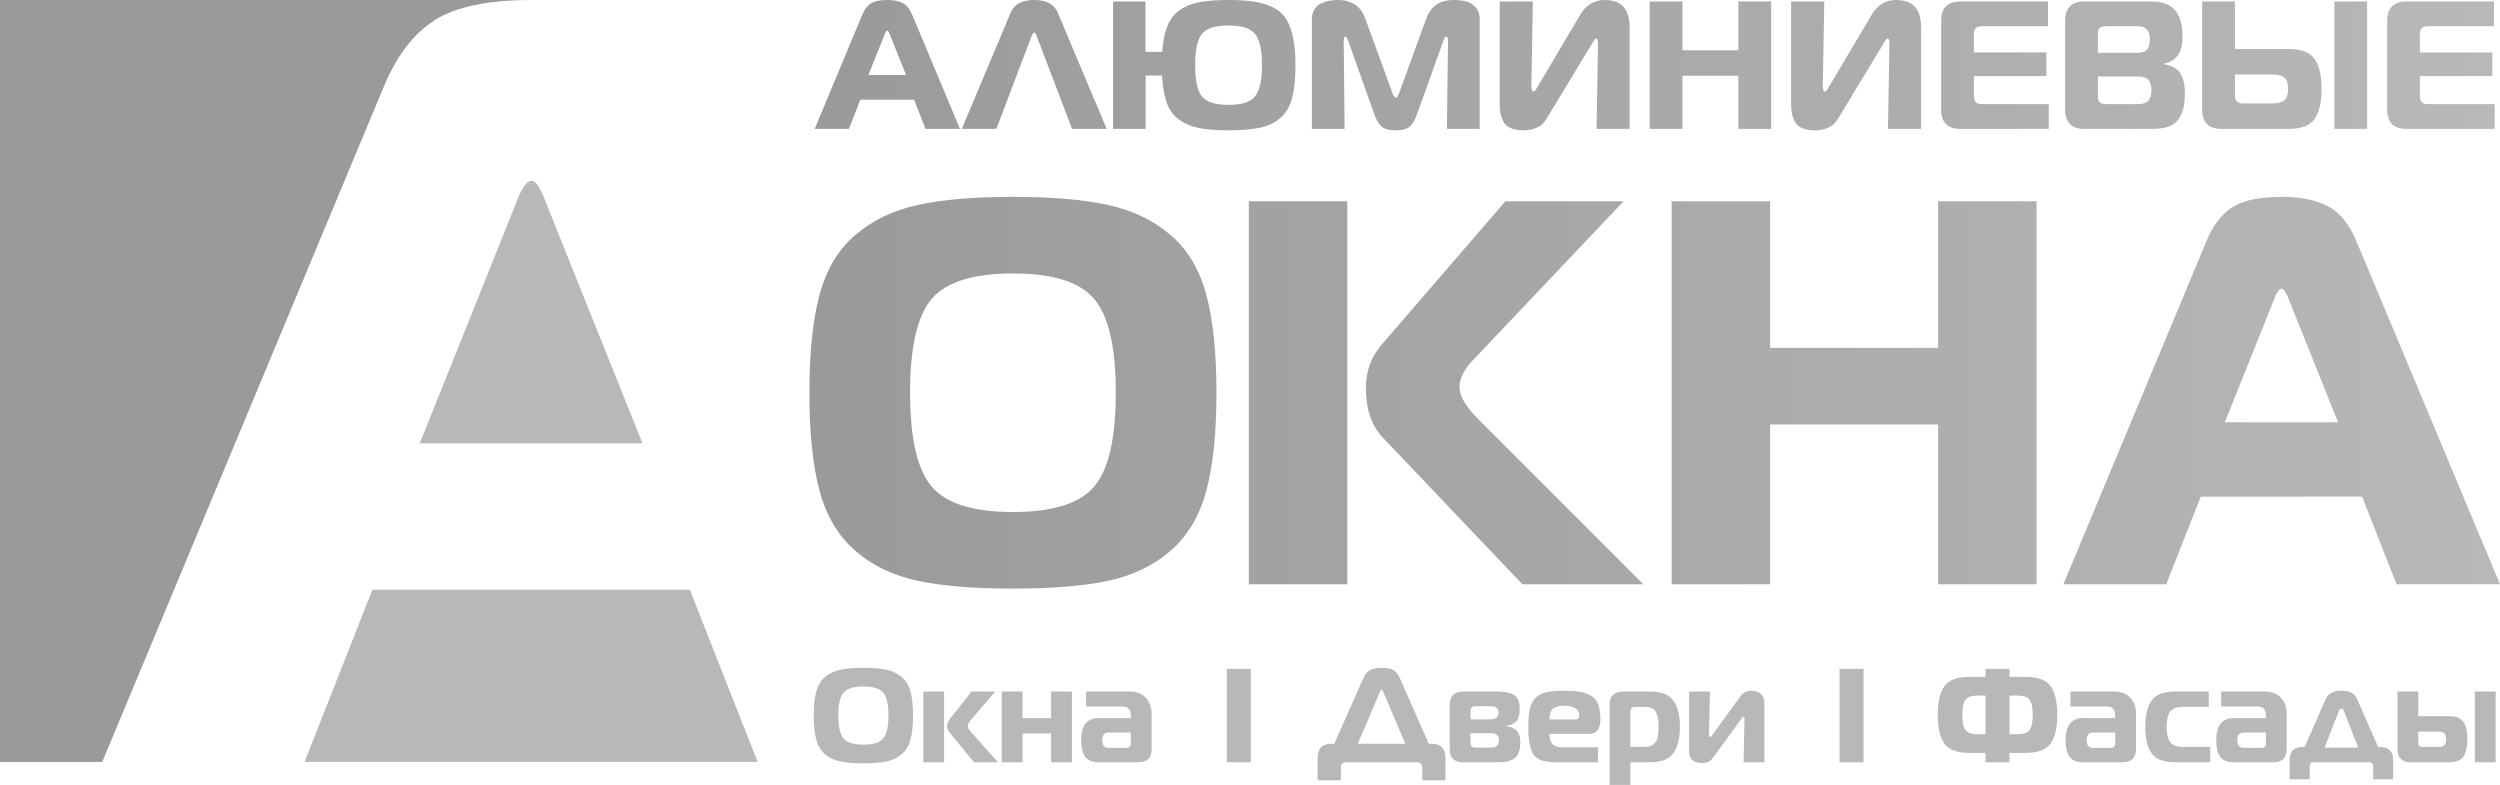 <?xml version="1.0" encoding="UTF-8"?>
<!DOCTYPE svg PUBLIC "-//W3C//DTD SVG 1.1//EN" "http://www.w3.org/Graphics/SVG/1.1/DTD/svg11.dtd">
<!-- Creator: CorelDRAW -->
<svg xmlns="http://www.w3.org/2000/svg" xml:space="preserve" width="167.324mm" height="52.537mm" version="1.1" style="shape-rendering:geometricPrecision; text-rendering:geometricPrecision; image-rendering:optimizeQuality; fill-rule:evenodd; clip-rule:evenodd"
viewBox="0 0 17090.86 5366.25"
 xmlns:xlink="http://www.w3.org/1999/xlink"
 xmlns:xodm="http://www.corel.com/coreldraw/odm/2003">
 <defs>
  <style type="text/css">
   <![CDATA[
    .fil3 {fill:#9A9A9A;fill-rule:nonzero}
    .fil2 {fill:#B9B8B8;fill-rule:nonzero}
    .fil1 {fill:url(#id0);fill-rule:nonzero}
    .fil0 {fill:url(#id1);fill-rule:nonzero}
   ]]>
  </style>
  <linearGradient id="id0" gradientUnits="userSpaceOnUse" x1="5533.32" y1="2684.91" x2="17090.86" y2="2684.91">
   <stop offset="0" style="stop-opacity:1; stop-color:#9A9A9A"/>
   <stop offset="1" style="stop-opacity:1; stop-color:#B9B8B8"/>
  </linearGradient>
  <linearGradient id="id1" gradientUnits="userSpaceOnUse" xlink:href="#id0" x1="5569.48" y1="445.52" x2="17054.69" y2="445.52">
  </linearGradient>
 </defs>
 <g id="Слой_x0020_1">
  <path class="fil0" d="M5569.48 881.09l324.81 -779.04c14.93,-36.51 34.64,-62.63 59.11,-78.4 24.47,-15.76 62.02,-23.65 112.62,-23.65 43.14,0 78.2,7.06 105.16,21.16 26.97,14.1 48.74,41.06 65.34,80.89l326.05 779.04 -235.2 0 -78.4 -199.12 -367.12 0 -78.39 199.12 -233.97 0zm477.88 -644.64l-110.76 276.27 257.6 0 -110.75 -276.27c-6.64,-18.25 -12.44,-27.37 -17.43,-27.37 -5.8,0 -12.03,9.12 -18.66,27.37zm527.65 644.64l334.76 -795.22c24.06,-57.24 77.58,-85.87 160.54,-85.87 82.97,0 136.48,28.63 160.54,85.87l334.77 795.22 -236.46 0 -242.67 -635.93c0,-0.83 -0.83,-3.11 -2.48,-6.84 -1.66,-3.73 -2.91,-6.42 -3.74,-8.09 -0.83,-1.65 -2.07,-3.32 -3.73,-4.97 -1.66,-1.66 -3.74,-2.49 -6.23,-2.49 -4.97,0 -10.79,7.47 -17.42,22.4l-241.43 635.93 -236.45 0zm1823.16 -881.09c71.35,0 131.28,3.94 179.82,11.83 48.54,7.88 91.47,21.36 128.8,40.45 37.33,19.08 66.37,45.83 87.12,80.26 20.73,34.43 36.29,76.74 46.67,126.93 10.37,50.2 15.56,112.21 15.56,186.05 0,92.09 -7.47,166.55 -22.4,223.38 -14.93,56.83 -41.28,102.04 -79.03,135.64 -37.75,33.6 -84.21,56.41 -139.38,68.45 -55.17,12.03 -127.56,18.05 -217.15,18.05 -82.97,0 -150.79,-5.39 -203.48,-16.18 -52.67,-10.79 -97.89,-30.08 -135.64,-57.87 -37.75,-27.79 -65.33,-65.75 -82.76,-113.87 -17.43,-48.12 -28.21,-110.34 -32.36,-186.66l-112 0 0 364.63 -222.76 0 0 -871.13 221.52 0 0 344.72 114.49 0c4.97,-71.35 16.6,-129.84 34.84,-175.47 18.25,-45.63 46.05,-81.93 83.39,-108.89 37.33,-26.97 82.13,-45.42 134.4,-55.38 52.27,-9.95 119.06,-14.93 200.36,-14.93zm-181.08 231.47c-31.11,38.16 -46.66,109.52 -46.66,214.05 0,104.53 15.55,175.89 46.66,214.05 31.11,38.16 91.47,57.25 181.08,57.25 89.6,0 150.16,-19.29 181.69,-57.87 31.52,-38.58 47.29,-109.72 47.29,-213.43 0,-103.7 -15.77,-174.85 -47.29,-213.43 -31.53,-38.58 -92.09,-57.86 -181.69,-57.86 -89.61,0 -149.97,19.08 -181.08,57.24zm1649.55 48.54l-179.2 500.27c-14.11,39 -30.69,67.2 -49.78,84.62 -19.08,17.43 -51.02,26.14 -95.82,26.14 -45.63,0 -77.99,-8.71 -97.07,-26.14 -19.09,-17.43 -35.68,-45.63 -49.78,-84.62l-177.96 -500.27c-7.47,-19.92 -13.69,-29.87 -18.66,-29.87 -8.29,0 -12.44,9.12 -12.44,27.37l6.22 603.57 -224.01 0 0 -746.68c0,-27.38 5.81,-50.61 17.43,-69.69 11.61,-19.08 27.17,-32.98 46.67,-41.69 19.49,-8.7 38.16,-14.72 55.99,-18.04 17.84,-3.32 36.71,-4.98 56.63,-4.98 95.41,0 158.46,42.73 189.16,128.19l182.94 502.76c8.29,24.05 16.6,36.09 24.89,36.09 8.29,0 16.59,-12.03 24.89,-36.09l182.94 -502.76c30.69,-85.46 93.33,-128.19 187.91,-128.19 118.64,0 177.96,44.81 177.96,134.41l0 746.68 -224.01 0 7.47 -603.57c0,-18.25 -4.57,-27.37 -13.69,-27.37 -4.97,0 -11.2,9.95 -18.67,29.87zm1274.35 601.08l-226.5 0 9.96 -586.14c0,-20.75 -4.15,-31.11 -12.44,-31.11 -1.66,0 -3.12,0.2 -4.36,0.62 -1.25,0.41 -2.48,1.45 -3.73,3.11 -1.25,1.66 -2.49,3.12 -3.74,4.36 -1.25,1.25 -2.7,3.32 -4.35,6.22 -1.66,2.9 -3.12,5.39 -4.36,7.47 -1.25,2.07 -3.11,5.19 -5.6,9.34 -2.49,4.15 -4.57,7.47 -6.22,9.95l-303.65 501.53c-9.96,16.59 -19.92,30.07 -29.87,40.44 -9.96,10.38 -26.56,20.33 -49.78,29.88 -23.23,9.54 -51.02,14.31 -83.38,14.31 -34.84,0 -63.88,-5.39 -87.12,-16.18 -23.23,-10.79 -39.61,-25.92 -49.15,-45.42 -9.54,-19.5 -15.98,-37.96 -19.29,-55.38 -3.32,-17.43 -4.97,-38.16 -4.97,-62.23l0 -701.88 226.49 0 -9.95 574.95c0,27.37 4.97,41.06 14.93,41.06 1.65,0 3.32,-0.41 4.97,-1.24 1.66,-0.84 3.32,-2.29 4.97,-4.36 1.66,-2.07 3.12,-3.94 4.36,-5.6 1.25,-1.66 3.11,-4.57 5.6,-8.71 2.49,-4.15 4.15,-7.05 4.97,-8.71l294.95 -497.79c39.83,-66.37 95.41,-99.56 166.76,-99.56 113.66,0 170.5,62.23 170.5,186.68l0 694.41zm966.95 -871.13l0 871.13 -224 0 0 -363.38 -382.05 0 0 363.38 -224.01 0 0 -871.13 224.01 0 0 333.51 382.05 0 0 -333.51 224 0zm1025.45 871.13l-226.5 0 9.96 -586.14c0,-20.75 -4.15,-31.11 -12.44,-31.11 -1.66,0 -3.12,0.2 -4.36,0.62 -1.25,0.41 -2.48,1.45 -3.73,3.11 -1.25,1.66 -2.49,3.12 -3.74,4.36 -1.25,1.25 -2.7,3.32 -4.35,6.22 -1.66,2.9 -3.12,5.39 -4.36,7.47 -1.25,2.07 -3.11,5.19 -5.6,9.34 -2.49,4.15 -4.57,7.47 -6.22,9.95l-303.65 501.53c-9.96,16.59 -19.92,30.07 -29.87,40.44 -9.96,10.38 -26.56,20.33 -49.78,29.88 -23.23,9.54 -51.02,14.31 -83.38,14.31 -34.84,0 -63.88,-5.39 -87.12,-16.18 -23.23,-10.79 -39.61,-25.92 -49.15,-45.42 -9.54,-19.5 -15.98,-37.96 -19.29,-55.38 -3.32,-17.43 -4.97,-38.16 -4.97,-62.23l0 -701.88 226.49 0 -9.95 574.95c0,27.37 4.97,41.06 14.93,41.06 1.65,0 3.32,-0.41 4.97,-1.24 1.66,-0.84 3.32,-2.29 4.97,-4.36 1.66,-2.07 3.12,-3.94 4.36,-5.6 1.25,-1.66 3.11,-4.57 5.6,-8.71 2.49,-4.15 4.15,-7.05 4.97,-8.71l294.95 -497.79c39.83,-66.37 95.41,-99.56 166.76,-99.56 113.66,0 170.5,62.23 170.5,186.68l0 694.41zm867.39 -871.13l0 169.25 -448.01 0c-21.57,0 -36.71,4.35 -45.42,13.06 -8.71,8.71 -13.06,23.85 -13.06,45.42l0 120.71 495.3 0 0 161.78 -495.3 0 0 133.16c0,21.57 4.35,36.71 13.06,45.42 8.71,8.71 23.85,13.06 45.42,13.06l452.99 0 0 169.25 -603.57 0c-87.94,0 -131.92,-44.39 -131.92,-133.16l0 -603.57c0,-89.6 43.97,-134.4 131.92,-134.4l598.58 0zm340.99 512.72l0 126.93c0,24.89 4.15,41.49 12.44,49.78 8.29,8.29 24.89,12.44 49.78,12.44l207.82 0c34.02,0 58.5,-7.26 73.43,-21.78 14.93,-14.51 22.4,-38.78 22.4,-72.8 0,-34.02 -7.26,-58.28 -21.78,-72.81 -14.52,-14.51 -37.55,-21.78 -69.07,-21.78l-275.03 0zm0 -287.47l0 125.69 268.8 0c30.7,0 52.68,-6.84 65.96,-20.53 13.27,-13.69 19.91,-37.55 19.91,-71.56 0,-31.52 -6.84,-54.34 -20.53,-68.45 -13.69,-14.11 -35.88,-21.15 -66.58,-21.15l-211.57 0c-21.56,0 -36.29,3.94 -44.18,11.82 -7.88,7.89 -11.82,22.61 -11.82,44.19zm451.74 204.09c53.09,7.47 90.22,27.79 111.38,60.98 21.15,33.19 31.74,79.64 31.74,139.38 0,80.47 -15.76,140.83 -47.29,181.07 -31.53,40.23 -88.77,60.36 -171.74,60.36l-467.91 0c-87.94,0 -131.92,-44.39 -131.92,-133.16l0 -603.57c0,-89.6 43.97,-134.4 131.92,-134.4l455.47 0c74.67,0 129.22,19.5 163.65,58.49 34.42,39 51.64,99.98 51.64,182.94 0,107.86 -42.32,168.84 -126.93,182.95l0 4.97zm1388.82 441.79l-224 0 0 -871.13 224 0 0 871.13zm-1127.49 -871.13l224.01 0 0 324.81 368.36 0c85.46,0 144.15,22.81 176.09,68.45 31.95,45.63 47.91,114.07 47.91,205.34 0,91.25 -15.96,159.5 -47.91,204.71 -31.94,45.22 -90.22,67.82 -174.85,67.82l-461.69 0c-87.94,0 -131.92,-44.39 -131.92,-133.16l0 -737.97zm475.39 499.04l-251.38 0 0 139.37c0,21.57 4.35,36.72 13.06,45.43 8.71,8.7 23.85,13.06 45.42,13.06l192.9 0c39.83,0 68.45,-7.26 85.87,-21.78 17.42,-14.52 26.13,-40.03 26.13,-76.54 0,-37.33 -8.5,-63.27 -25.52,-77.78 -17.01,-14.52 -45.83,-21.78 -86.48,-21.78zm1519.49 -499.04l0 169.25 -448.01 0c-21.57,0 -36.71,4.35 -45.42,13.06 -8.71,8.71 -13.06,23.85 -13.06,45.42l0 120.71 495.3 0 0 161.78 -495.3 0 0 133.16c0,21.57 4.35,36.71 13.06,45.42 8.71,8.71 23.85,13.06 45.42,13.06l452.99 0 0 169.25 -603.57 0c-87.94,0 -131.92,-44.39 -131.92,-133.16l0 -603.57c0,-89.6 43.97,-134.4 131.92,-134.4l598.58 0z"/>
  <path class="fil1" d="M6270.15 1401.98c167.06,-37.4 385.25,-56.11 654.56,-56.11 269.3,0 487.48,18.7 654.55,56.11 167.07,37.4 308.58,105.97 424.52,205.71 115.95,99.74 196.99,235.64 243.12,407.7 46.14,172.05 69.2,395.22 69.2,669.51 0,274.29 -23.06,497.46 -69.2,669.51 -46.13,172.06 -127.17,308.58 -243.12,409.57 -115.94,100.99 -257.45,169.56 -424.52,205.71 -167.06,36.16 -385.25,54.23 -654.55,54.23 -269.31,0 -487.49,-18.07 -654.56,-54.23 -167.06,-36.16 -308.57,-104.73 -424.52,-205.71 -115.95,-100.99 -196.99,-237.51 -243.12,-409.57 -46.13,-172.05 -69.19,-395.22 -69.19,-669.51 0,-274.29 23.06,-497.46 69.19,-669.51 46.13,-172.06 127.17,-307.96 243.12,-407.7 115.95,-99.74 257.46,-168.31 424.52,-205.71zm7835.94 2592.03l976.22 -2341.43c44.88,-109.72 104.1,-188.27 177.67,-235.64 73.55,-47.38 186.39,-71.07 338.49,-71.07 129.67,0 235.02,21.19 316.06,63.58 81.04,42.4 146.49,123.44 196.37,243.13l979.96 2341.43 -706.92 0 -235.64 -598.45 -1103.39 0 -235.64 598.45 -703.18 0zm1436.28 -1937.47l-332.89 830.34 774.25 0 -332.89 -830.34c-19.95,-54.86 -37.4,-82.29 -52.37,-82.29 -17.45,0 -36.15,27.43 -56.1,82.29zm-1619.6 -680.74l0 2618.21 -673.25 0 0 -1092.17 -1148.27 0 0 1092.17 -673.26 0 0 -2618.21 673.26 0 0 1002.4 1148.27 0 0 -1002.4 673.25 0zm-2688.64 2618.21l-826.61 0 -957.51 -1006.14c-74.81,-79.79 -112.21,-192.01 -112.21,-336.63 0,-112.2 34.91,-209.45 104.73,-291.74l849.05 -983.7 807.91 0 -1021.11 1077.2c-67.32,67.33 -100.99,132.16 -100.99,194.5 0,59.85 43.64,133.41 130.91,220.68l1125.83 1125.83zm-2696.76 0l0 -2618.21 673.26 0 0 2618.21 -673.26 0zm-2168.11 -1950.57c-98.5,115.95 -147.74,329.77 -147.74,641.46 0,311.69 49.24,525.51 147.74,641.46 98.5,115.95 283.64,173.92 555.44,173.92 271.79,0 456.93,-57.97 555.43,-173.92 98.5,-115.95 147.75,-329.78 147.75,-641.46 0,-311.7 -49.25,-525.51 -147.75,-641.46 -98.5,-115.95 -283.64,-173.93 -555.43,-173.93 -271.8,0 -456.94,57.98 -555.44,173.93z"/>
  <path class="fil2" d="M5742.71 4578.97c40.74,-9.12 93.96,-13.69 159.64,-13.69 65.69,0 118.9,4.57 159.65,13.69 40.74,9.12 75.26,25.85 103.54,50.17 28.28,24.33 48.05,57.48 59.3,99.44 11.25,41.97 16.87,96.4 16.87,163.29 0,66.9 -5.63,121.33 -16.87,163.29 -11.26,41.97 -31.02,75.27 -59.3,99.9 -28.28,24.64 -62.8,41.36 -103.54,50.17 -40.74,8.83 -93.96,13.24 -159.65,13.24 -65.68,0 -118.89,-4.41 -159.64,-13.24 -40.75,-8.81 -75.27,-25.54 -103.54,-50.17 -28.28,-24.63 -48.05,-57.92 -59.3,-99.9 -11.25,-41.96 -16.87,-96.39 -16.87,-163.29 0,-66.89 5.63,-121.32 16.87,-163.29 11.26,-41.96 31.02,-75.11 59.3,-99.44 28.27,-24.32 62.79,-41.05 103.54,-50.17zm24.17 156.45c-24.01,28.28 -36.03,80.44 -36.03,156.45 0,76.02 12.01,128.18 36.03,156.46 24.02,28.27 69.18,42.42 135.47,42.42 66.29,0 111.45,-14.15 135.47,-42.42 24.02,-28.28 36.04,-80.44 36.04,-156.46 0,-76.01 -12.01,-128.17 -36.04,-156.45 -24.02,-28.27 -69.18,-42.42 -135.47,-42.42 -66.29,0 -111.45,14.15 -135.47,42.42zm1055.95 475.75l-164.2 0 -158.73 -193.4c-17.04,-19.47 -25.55,-37.71 -25.55,-54.74 0,-16.42 10.34,-37.71 31.02,-63.86l136.83 -171.51 161.48 0 -163.29 189.75c-16.42,18.86 -24.64,33.76 -24.64,44.71 0,11.55 6.39,24.32 19.16,38.31l187.92 210.73zm-368.55 0l-142.31 0 0 -483.5 142.31 0 0 483.5zm873.95 0l-142.31 0 0 -197.05 -195.22 0 0 197.05 -142.31 0 0 -483.5 142.31 0 0 181.54 195.22 0 0 -181.54 142.31 0 0 483.5zm96.7 -483.5l298.31 0c46.83,0 83.48,13.99 109.94,41.97 26.45,27.97 39.68,65.07 39.68,111.29l0 239.01c0,60.82 -30.41,91.22 -91.23,91.22l-270.94 0c-42.56,0 -73.12,-12.32 -91.68,-36.94 -18.55,-24.64 -27.82,-62.8 -27.82,-114.49 0,-100.34 39.84,-150.53 119.51,-150.53l219.86 0 0 -20.98c0,-38.92 -20.38,-58.38 -61.12,-58.38l-244.49 0 0 -102.17zm305.61 280.06l-152.35 0c-28.59,0 -42.88,17.64 -42.88,52.91 0,34.67 13.98,52 41.96,52l121.33 0c11.55,0 19.76,-2.43 24.63,-7.29 4.87,-4.87 7.3,-13.07 7.3,-24.64l0 -72.98zm1435.9 326.59l-158.73 0 0 -152.35c0,-65.07 32.23,-97.62 96.7,-97.62l17.33 0 198.87 -448.83c10.34,-23.72 24.33,-41.35 41.96,-52.91 17.64,-11.55 45.31,-17.33 83.02,-17.33 37.71,0 65.23,5.78 82.56,17.33 17.33,11.56 31.16,29.19 41.51,52.91l197.95 448.83 17.33 0c64.47,0 96.71,32.54 96.71,97.62l0 152.35 -158.74 0 0 -80.27c0,-15.21 -2.74,-26.16 -8.21,-32.85 -5.47,-6.69 -14.89,-10.03 -28.27,-10.03l-484.42 0c-12.77,0 -21.89,3.34 -27.36,10.03 -5.47,6.69 -8.21,17.64 -8.21,32.85l0 80.27zm265.47 -600.27l-149.61 350.31 324.76 0 -148.7 -350.31c-5.47,-12.17 -9.72,-18.24 -12.77,-18.24 -3.65,0 -8.21,6.08 -13.69,18.24zm868.47 226.24l0 3.65c32.24,4.87 55.8,16.12 70.7,33.76 14.89,17.63 22.35,43.48 22.35,77.54 0,50.48 -12.17,85.76 -36.5,105.83 -24.32,20.07 -61.72,30.1 -112.2,30.1l-242.67 0c-60.82,0 -91.22,-30.41 -91.22,-91.22l0 -301.05c0,-60.82 30.41,-91.22 91.22,-91.22l237.19 0c49.87,0 87.27,8.06 112.2,24.18 24.94,16.12 37.4,48.2 37.4,96.24 0,35.28 -6.54,61.73 -19.61,79.37 -13.07,17.63 -36.04,28.58 -68.87,32.84zm-247.22 -42.88l136.84 0c36.49,0 54.74,-15.2 54.74,-45.61 0,-29.19 -18.25,-43.79 -54.74,-43.79l-104.91 0c-21.29,0 -31.93,11.25 -31.93,33.75l0 55.65zm0 94.88l0 64.77c0,22.5 10.64,33.76 31.93,33.76l104.91 0c38.31,0 57.48,-16.42 57.48,-49.26 0,-32.85 -19.16,-49.26 -57.48,-49.26l-136.84 0zm871.21 198.87l-291.92 0c-74.81,0 -124.23,-17.33 -148.25,-52 -24.02,-34.67 -36.04,-98.53 -36.04,-191.58 0,-52.3 3.66,-93.96 10.95,-124.97 7.3,-31.02 20.98,-55.8 41.05,-74.35 20.07,-18.55 44.86,-30.87 74.35,-36.96 29.5,-6.08 69.49,-9.12 119.97,-9.12 43.79,0 79.36,2.29 106.74,6.84 27.36,4.57 52.45,13.53 75.26,26.91 22.81,13.38 39.22,33.15 49.26,59.29 10.03,26.15 15.05,59.91 15.05,101.26 0,66.9 -25.24,100.34 -75.72,100.34l-272.76 0c0,31.63 6.84,54.89 20.52,69.79 13.69,14.9 39.08,22.35 76.18,22.35l235.37 0 0 102.17zm-332.06 -292.83l176.98 0c17.63,0 26.45,-9.73 26.45,-29.19 0,-22.51 -10.19,-38.93 -30.56,-49.26 -20.38,-10.35 -43.94,-15.52 -70.7,-15.52 -35.27,0 -61.12,7 -77.55,20.98 -16.41,13.99 -24.63,38.32 -24.63,72.99zm502.65 -190.67l189.76 0c73.58,0 125.28,20.68 155.08,62.03 29.79,41.36 44.7,101.26 44.7,179.72 0,78.46 -14.9,138.36 -44.7,179.72 -29.81,41.36 -81.5,62.03 -155.08,62.03l-138.67 0 0 155.08 -142.31 0 0 -547.36c0,-60.82 30.41,-91.22 91.22,-91.22zm51.09 139.58l0 239.01 100.34 0c26.16,0 46.37,-7.15 60.67,-21.44 14.29,-14.29 23.1,-30.25 26.45,-47.89 3.34,-17.64 5.02,-40.14 5.02,-67.51 0,-45 -6.08,-79.06 -18.24,-102.17 -12.17,-23.11 -37.4,-34.67 -75.72,-34.67l-62.04 0c-13.37,0 -22.8,2.58 -28.27,7.75 -5.47,5.17 -8.21,14.15 -8.21,26.91zm915.92 343.92l-142.31 0 6.38 -297.4c0,-9.12 -2.12,-13.69 -6.38,-13.69 -2.43,0 -7.3,4.57 -14.6,13.69l-191.58 262.73c-11.55,15.81 -22.96,26.45 -34.21,31.93 -11.26,5.47 -26.61,8.21 -46.07,8.21 -26.16,0 -46.99,-6.69 -62.49,-20.07 -15.52,-13.38 -23.27,-33.15 -23.27,-59.29l0 -409.61 142.31 0 -6.38 297.4c0,9.12 2.43,13.69 7.29,13.69 3.66,0 8.52,-4.57 14.6,-13.69l195.22 -268.2c16.42,-23.1 41.36,-34.67 74.81,-34.67 27.98,0 49.42,7.91 64.32,23.72 14.89,15.81 22.35,36.5 22.35,62.04l0 403.22zm1511.62 -638.58l164.2 0 0 54.74 109.48 0c82.71,0 139.58,20.83 170.59,62.49 31.02,41.65 46.53,107.19 46.53,196.59 0,90.01 -15.51,155.99 -46.53,197.95 -31.01,41.97 -87.87,62.95 -170.59,62.95l-109.48 0 0 63.86 -164.2 0 0 -63.86 -109.48 0c-82.7,0 -139.57,-20.98 -170.59,-62.95 -31.02,-41.96 -46.53,-107.94 -46.53,-197.95 0,-89.41 15.51,-154.94 46.53,-196.59 31.02,-41.66 87.88,-62.49 170.59,-62.49l109.48 0 0 -54.74zm0 447l0 -264.55 -50.17 0c-43.79,0 -72.83,9.88 -87.13,29.64 -14.29,19.76 -21.43,53.98 -21.43,102.63 0,48.65 7.14,82.86 21.43,102.63 14.3,19.76 43.34,29.64 87.13,29.64l50.17 0zm164.2 0l50.18 0c43.79,0 72.83,-9.88 87.12,-29.64 14.29,-19.77 21.44,-53.98 21.44,-102.63 0,-48.65 -7.15,-82.87 -21.44,-102.63 -14.29,-19.76 -43.33,-29.64 -87.12,-29.64l-50.18 0 0 264.55zm416.9 -291.92l298.31 0c46.83,0 83.48,13.99 109.94,41.97 26.45,27.97 39.68,65.07 39.68,111.29l0 239.01c0,60.82 -30.41,91.22 -91.23,91.22l-270.94 0c-42.56,0 -73.12,-12.32 -91.68,-36.94 -18.55,-24.64 -27.82,-62.8 -27.82,-114.49 0,-100.34 39.84,-150.53 119.51,-150.53l219.86 0 0 -20.98c0,-38.92 -20.38,-58.38 -61.12,-58.38l-244.49 0 0 -102.17zm305.61 280.06l-152.35 0c-28.59,0 -42.88,17.64 -42.88,52.91 0,34.67 13.98,52 41.96,52l121.33 0c11.55,0 19.76,-2.43 24.63,-7.29 4.87,-4.87 7.3,-13.07 7.3,-24.64l0 -72.98zm649.53 203.44l-240.84 0c-77.24,0 -130.46,-20.38 -159.65,-61.12 -29.19,-40.74 -43.79,-100.96 -43.79,-180.63 0,-79.67 14.6,-139.88 43.79,-180.63 29.19,-40.74 82.41,-61.12 159.65,-61.12l230.8 0 0 104.91 -176.06 0c-43.18,0 -72.67,11.41 -88.49,34.21 -15.81,22.81 -23.72,57.02 -23.72,102.63 0,45.62 7.91,79.82 23.72,102.63 15.81,22.81 45.31,34.21 88.49,34.21l186.1 0 0 104.91zm74.81 -483.5l298.31 0c46.83,0 83.48,13.99 109.94,41.97 26.45,27.97 39.68,65.07 39.68,111.29l0 239.01c0,60.82 -30.41,91.22 -91.23,91.22l-270.94 0c-42.56,0 -73.12,-12.32 -91.68,-36.94 -18.55,-24.64 -27.82,-62.8 -27.82,-114.49 0,-100.34 39.84,-150.53 119.51,-150.53l219.86 0 0 -20.98c0,-38.92 -20.38,-58.38 -61.12,-58.38l-244.49 0 0 -102.17zm305.61 280.06l-152.35 0c-28.59,0 -42.88,17.64 -42.88,52.91 0,34.67 13.98,52 41.96,52l121.33 0c11.55,0 19.76,-2.43 24.63,-7.29 4.87,-4.87 7.3,-13.07 7.3,-24.64l0 -72.98zm162.39 320.21l0 -130.46c0,-60.82 30.1,-91.22 90.31,-91.22l12.77 0 144.14 -328.42c16.41,-37.1 52.3,-55.65 107.65,-55.65 54.73,0 90.01,18.55 105.82,55.65l144.13 328.42 12.78 0c60.2,0 90.31,30.41 90.31,91.22l0 130.46 -136.84 0 0 -84.84c0,-11.55 -2.43,-19.76 -7.3,-24.63 -4.86,-4.87 -13.07,-7.3 -24.63,-7.3l-374.94 0c-18.24,0 -27.36,10.64 -27.36,31.93l0 84.84 -136.84 0zm337.54 -468.9l-98.53 251.79 229.89 0 -98.53 -251.79c-4.26,-10.34 -9.43,-15.51 -15.51,-15.51 -7.91,0 -13.69,5.17 -17.33,15.51zm928.69 352.14l0 -483.5 142.31 0 0 483.5 -142.31 0zm-176.07 0l-264.55 0c-27.98,0 -49.72,-7.6 -65.23,-22.81 -15.52,-15.2 -23.27,-37.1 -23.27,-65.68l0 -395.01 142.31 0 0 168.77 210.73 0c48.05,0 80.89,13.07 98.53,39.22 17.64,26.16 26.45,65.38 26.45,117.69 0,52.3 -8.81,91.68 -26.45,118.14 -17.64,26.45 -50.48,39.68 -98.53,39.68zm-210.73 -209.82l0 72.98c0,11.55 2.43,19.76 7.29,24.64 4.87,4.86 13.08,7.29 24.64,7.29l105.82 0c20.07,0 33.76,-4.11 41.05,-12.32 7.3,-8.21 10.95,-21.74 10.95,-40.59 0,-18.86 -3.65,-32.24 -10.95,-40.14 -7.29,-7.91 -20.98,-11.86 -41.05,-11.86l-137.75 0zm-7981.4 209.82l-164.21 0 0 -638.58 164.21 0 0 638.58zm4189.12 0l-164.21 0 0 -638.58 164.21 0 0 638.58z"/>
  <polygon class="fil2" points="4716.01,4031.78 2545.65,4031.78 2082.09,5208.94 5179.51,5208.94 "/>
  <path class="fil2" d="M2869.33 3031.22l1522.94 0 -654.77 -1633.37c-39.26,-107.86 -73.56,-161.8 -102.98,-161.8 -34.37,0 -71.15,53.94 -110.34,161.8l-654.84 1633.37z"/>
  <path class="fil3" d="M698.97 5208.94l1920.24 -4605.62c88.24,-215.81 204.75,-370.37 349.47,-463.5 144.65,-93.19 366.62,-139.82 665.83,-139.82l-3634.51 0 0 5208.94 698.97 0z"/>
 </g>
</svg>
